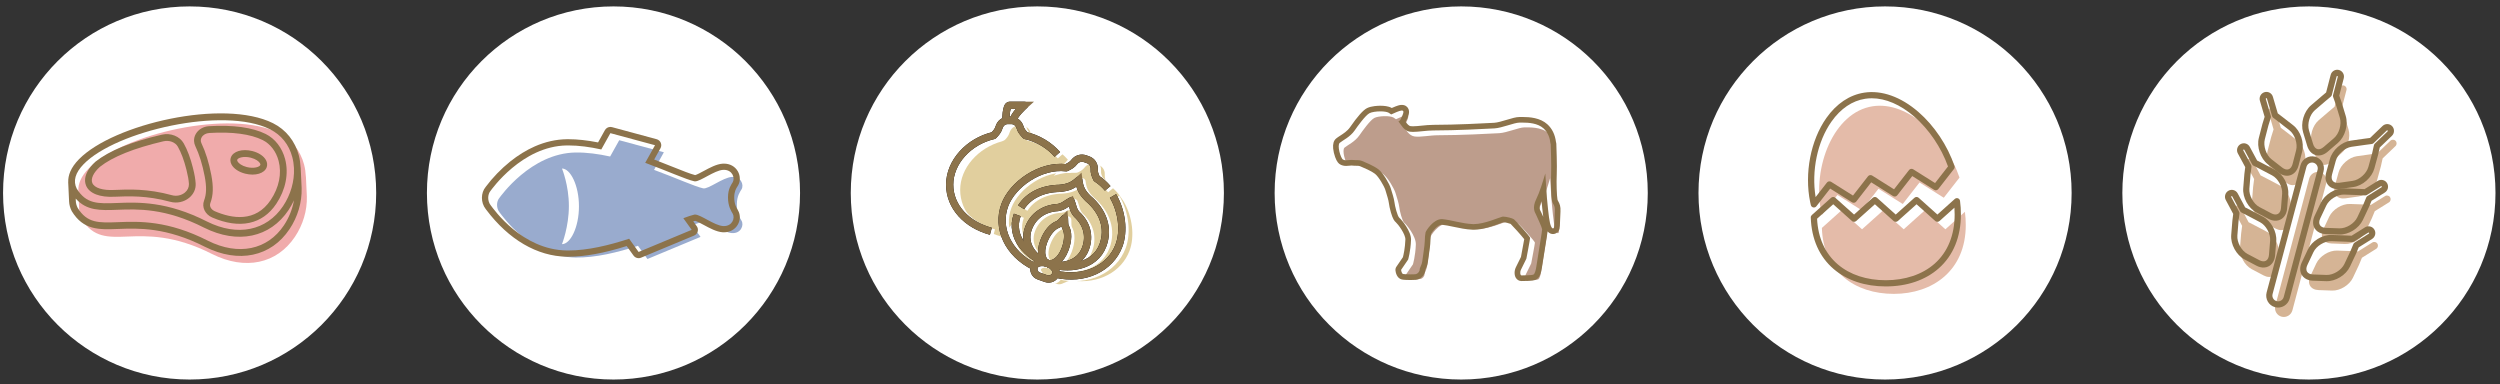<?xml version="1.0" encoding="UTF-8"?>
<svg xmlns="http://www.w3.org/2000/svg" width="345" height="53" viewBox="0 0 345 53" fill="none">
  <rect x="0" y="0" width="345" height="53" fill="#333333" stroke="none"/>
  <circle cx="84.661" cy="26.63" r="25.746" fill="white"></circle>
  <g clip-path="url(#clip0_926_15140)">
    <path d="M101.685 28.196C101.689 26.993 102.162 26.424 102.337 26.119C102.696 25.492 102.247 24.327 100.989 24.417C99.731 24.506 97.734 26.148 97.033 25.992C95.874 25.735 93.328 24.575 90.26 23.442L91.614 21.014L85.455 19.349L84.199 21.599C82.579 21.243 80.961 21.024 79.439 21.045C73.237 21.135 69.031 27.174 68.923 27.3C68.482 27.814 68.482 28.722 68.923 29.285C69.363 29.848 73.238 35.45 79.439 35.54C82.175 35.579 85.227 34.84 88.04 33.918L89.348 35.743L96.673 32.692L95.521 31.085C96.147 30.849 96.66 30.673 97.031 30.591C97.733 30.435 99.729 32.077 100.987 32.166C102.246 32.256 102.695 31.092 102.335 30.465C102.151 30.142 101.678 29.461 101.683 28.195L101.685 28.196ZM77.554 33.693C77.554 33.693 78.506 31.311 78.506 28.429C78.506 25.547 77.554 23.256 77.554 23.256C78.721 23.256 79.896 25.593 79.896 28.475C79.896 31.357 78.721 33.694 77.554 33.694V33.693Z" fill="#99ABCE"></path>
    <path d="M84.233 18.375L90.393 20.04L89.039 22.468C92.106 23.601 94.652 24.762 95.811 25.018C95.843 25.025 95.877 25.029 95.913 25.029C96.692 25.029 98.566 23.528 99.767 23.443C99.814 23.439 99.859 23.438 99.903 23.438C101.058 23.438 101.462 24.541 101.115 25.145C100.94 25.45 100.467 26.019 100.463 27.222C100.458 28.489 100.931 29.17 101.115 29.491C101.462 30.095 101.058 31.198 99.903 31.198C99.859 31.198 99.814 31.197 99.767 31.193C98.566 31.107 96.691 29.607 95.913 29.607C95.876 29.607 95.842 29.611 95.811 29.618C95.44 29.7 94.927 29.875 94.301 30.112L95.453 31.719L88.128 34.77L86.82 32.945C84.079 33.842 81.112 34.567 78.431 34.567C78.36 34.567 78.289 34.567 78.219 34.566C72.017 34.476 68.142 28.874 67.703 28.311C67.263 27.748 67.263 26.84 67.703 26.326C67.811 26.2 72.018 20.161 78.219 20.071C78.289 20.07 78.36 20.07 78.43 20.07C79.889 20.07 81.433 20.284 82.978 20.625L84.234 18.375M84.233 17.516C83.927 17.516 83.635 17.68 83.48 17.957L82.533 19.655C81.041 19.36 79.663 19.21 78.429 19.21C78.354 19.21 78.28 19.21 78.206 19.212C76.733 19.234 75.25 19.567 73.799 20.204C72.638 20.715 71.49 21.422 70.389 22.306C69.159 23.294 67.972 24.521 67.049 25.761C67.041 25.771 67.035 25.779 67.03 25.786C66.334 26.618 66.329 27.954 67.021 28.839C67.041 28.865 67.069 28.902 67.105 28.949C70.194 33.066 74.136 35.365 78.206 35.425C78.28 35.425 78.355 35.426 78.429 35.426C80.69 35.426 83.33 34.944 86.483 33.954L87.426 35.269C87.591 35.5 87.856 35.629 88.128 35.629C88.239 35.629 88.352 35.608 88.459 35.563L95.784 32.512C96.026 32.411 96.209 32.206 96.281 31.954C96.352 31.703 96.306 31.433 96.153 31.22L95.669 30.544C95.765 30.515 95.852 30.491 95.93 30.472C96.158 30.524 96.729 30.832 97.112 31.039C97.938 31.486 98.874 31.992 99.704 32.051C99.771 32.056 99.836 32.058 99.901 32.058C100.728 32.058 101.425 31.676 101.813 31.008C102.169 30.397 102.189 29.634 101.862 29.066C101.845 29.036 101.825 29.003 101.804 28.967C101.623 28.662 101.32 28.15 101.323 27.226C101.327 26.427 101.577 26.029 101.761 25.738C101.796 25.682 101.831 25.628 101.863 25.573C102.189 25.004 102.17 24.241 101.814 23.629C101.425 22.963 100.728 22.58 99.902 22.58C99.837 22.58 99.771 22.582 99.705 22.587C98.874 22.646 97.939 23.152 97.113 23.598C96.73 23.805 96.159 24.114 95.931 24.165C95.293 24.009 94.121 23.539 92.77 22.999C92.009 22.694 91.172 22.359 90.276 22.016L91.145 20.458C91.274 20.227 91.289 19.95 91.186 19.706C91.082 19.463 90.873 19.28 90.618 19.211L84.459 17.546C84.384 17.525 84.308 17.516 84.233 17.516Z" fill="#8C734B"></path>
  </g>
  <circle cx="201.646" cy="26.63" r="25.746" fill="white"></circle>
  <g clip-path="url(#clip1_926_15140)">
    <path d="M214.831 28.341C214.716 27.771 214.659 25.836 214.716 24.698C214.773 23.559 214.659 20.542 214.659 20.542C214.652 20.512 214.641 20.487 214.628 20.466C214.549 19.694 214.284 18.935 213.669 18.379C212.68 17.487 211.015 17.582 210.329 17.582C209.642 17.582 207.927 18.322 206.897 18.379C205.867 18.436 204.384 18.493 203.298 18.55C202.211 18.607 199.618 18.664 198.474 18.664C197.331 18.664 196.014 18.949 195.214 18.835C194.414 18.721 194.013 17.867 193.727 17.526C193.701 17.495 193.672 17.46 193.641 17.425C193.772 17.368 193.889 17.268 193.972 17.093C194.422 16.154 194.465 15.877 194.036 15.919C193.765 15.946 193.085 16.249 192.648 16.455C192.529 16.362 192.409 16.279 192.296 16.217C191.781 15.932 190.238 15.989 189.666 16.273C189.094 16.558 187.974 18.134 187.607 18.664C186.978 19.575 185.949 20.03 185.548 20.371C185.148 20.713 185.678 22.498 185.991 22.677C186.392 22.904 186.829 22.68 187.343 22.737C187.858 22.794 188.236 22.705 188.636 22.876C189.036 23.047 190.18 23.502 190.866 24.014C191.553 24.527 192.41 26.063 192.582 26.633C192.754 27.202 193.04 28.056 193.097 28.569C193.154 29.081 193.497 30.505 193.783 30.732C194.07 30.96 195.426 32.589 195.385 33.749C195.328 35.343 194.985 36.482 194.985 36.482L194.013 37.905C194.013 37.905 194.07 38.417 194.299 38.474C194.528 38.531 195.837 38.547 196.065 38.489C196.294 38.433 196.58 38.148 196.58 37.864C196.58 37.58 196.873 37.222 196.93 36.767C196.986 36.311 197.279 34.433 197.279 33.978C197.279 33.499 197.342 32.93 197.394 32.725C197.451 32.498 198.531 30.79 199.732 30.904C200.933 31.018 202.44 31.529 203.926 31.587C205.413 31.644 207.644 30.619 207.987 30.562C208.33 30.505 209.36 30.755 209.589 30.926C209.817 31.097 211.819 33.317 211.819 33.488C211.819 33.658 211.304 36.362 211.304 36.362C211.304 36.362 210.732 37.529 210.561 37.871C210.389 38.212 210.446 38.667 210.618 38.667C210.789 38.667 212.048 38.667 212.276 38.553C212.505 38.439 212.619 37.813 212.676 37.472C212.733 37.13 213.363 33.145 213.363 33.145C213.363 33.145 213.478 32.462 213.478 32.291C213.478 32.12 212.734 30.47 212.619 30.242C212.505 30.015 212.048 29.366 212.676 28.114C213.126 27.22 213.594 25.688 213.915 24.595C214.029 26.114 214.106 27.736 214.144 28.001C214.201 28.399 214.201 28.911 214.43 30.676C214.659 32.441 215.059 32.27 215.117 32.043C215.174 31.815 215.174 30.734 215.231 29.823C215.288 28.912 214.945 28.912 214.831 28.343V28.341Z" fill="#BD9D8C"></path>
    <path d="M193.45 15.254C193.794 15.254 193.73 15.554 193.308 16.432C193.225 16.606 193.108 16.707 192.978 16.764C193.009 16.8 193.038 16.834 193.063 16.865C193.35 17.207 193.75 18.061 194.55 18.174C194.684 18.193 194.831 18.201 194.99 18.201C195.785 18.201 196.857 18.003 197.811 18.003C198.954 18.003 201.547 17.947 202.634 17.889C203.721 17.832 205.204 17.775 206.233 17.718C207.263 17.662 208.979 16.922 209.665 16.922C209.785 16.922 209.936 16.919 210.108 16.919C210.916 16.919 212.191 16.983 213.005 17.718C213.62 18.274 213.886 19.033 213.965 19.805C213.979 19.826 213.989 19.851 213.996 19.881C213.996 19.881 214.11 22.899 214.053 24.037C213.996 25.175 214.053 27.111 214.167 27.68C214.282 28.249 214.625 28.249 214.568 29.16C214.511 30.071 214.511 31.152 214.453 31.38C214.435 31.453 214.381 31.52 214.31 31.52C214.158 31.52 213.922 31.215 213.766 30.014C213.538 28.249 213.538 27.737 213.48 27.338C213.442 27.074 213.365 25.452 213.251 23.933C212.93 25.026 212.461 26.558 212.013 27.452C211.384 28.704 211.841 29.352 211.956 29.58C212.07 29.808 212.814 31.458 212.814 31.629C212.814 31.8 212.699 32.483 212.699 32.483C212.699 32.483 212.07 36.468 212.013 36.809C211.956 37.151 211.841 37.777 211.612 37.891C211.384 38.005 210.126 38.005 209.954 38.005C209.782 38.005 209.725 37.549 209.897 37.209C210.069 36.867 210.64 35.7 210.64 35.7C210.64 35.7 211.155 32.996 211.155 32.825C211.155 32.655 209.154 30.435 208.925 30.264C208.719 30.11 207.862 29.892 207.444 29.892C207.398 29.892 207.358 29.895 207.324 29.901C206.99 29.956 204.87 30.928 203.385 30.928C203.344 30.928 203.303 30.928 203.264 30.926C201.777 30.869 200.27 30.357 199.069 30.242C199.03 30.238 198.992 30.237 198.953 30.237C197.8 30.237 196.786 31.843 196.731 32.064C196.679 32.268 196.616 32.838 196.616 33.316C196.616 33.794 196.324 35.65 196.267 36.105C196.21 36.561 195.917 36.918 195.917 37.202C195.917 37.486 195.631 37.772 195.402 37.828C195.303 37.853 195.004 37.864 194.676 37.864C194.245 37.864 193.766 37.844 193.636 37.813C193.407 37.756 193.35 37.243 193.35 37.243L194.322 35.82C194.322 35.82 194.665 34.682 194.722 33.088C194.763 31.928 193.407 30.299 193.12 30.071C192.834 29.843 192.492 28.42 192.434 27.908C192.377 27.395 192.091 26.541 191.919 25.972C191.747 25.403 190.889 23.865 190.204 23.353C189.517 22.841 188.373 22.386 187.973 22.215C187.573 22.044 187.195 22.132 186.68 22.076C186.619 22.069 186.558 22.066 186.499 22.066C186.237 22.066 185.995 22.12 185.768 22.12C185.616 22.12 185.47 22.096 185.329 22.016C185.014 21.837 184.485 20.052 184.885 19.711C185.286 19.369 186.315 18.914 186.944 18.003C187.311 17.472 188.431 15.897 189.003 15.613C189.317 15.457 189.925 15.369 190.495 15.369C190.961 15.369 191.402 15.428 191.634 15.556C191.747 15.619 191.867 15.701 191.986 15.794C192.423 15.589 193.102 15.285 193.374 15.259C193.401 15.255 193.427 15.255 193.451 15.255M193.45 14.477C193.4 14.477 193.349 14.48 193.295 14.485C193.177 14.497 192.92 14.523 192.061 14.904C192.045 14.895 192.028 14.885 192.013 14.877C191.587 14.641 190.952 14.592 190.495 14.592C190.217 14.592 189.262 14.615 188.654 14.918C188.123 15.182 187.331 16.072 186.301 17.563C185.942 18.082 185.389 18.438 184.943 18.725C184.723 18.866 184.534 18.988 184.378 19.121C184.05 19.4 183.915 19.862 183.975 20.494C184.01 20.861 184.111 21.293 184.25 21.679C184.502 22.371 184.751 22.583 184.941 22.691C185.185 22.83 185.456 22.897 185.767 22.897C185.92 22.897 186.065 22.881 186.193 22.867C186.302 22.855 186.406 22.844 186.498 22.844C186.533 22.844 186.564 22.845 186.594 22.848C186.817 22.873 187.009 22.875 187.178 22.877C187.423 22.879 187.557 22.883 187.666 22.93C187.706 22.947 187.755 22.968 187.81 22.99C188.259 23.179 189.194 23.571 189.735 23.976C190.247 24.358 191.033 25.734 191.172 26.196C191.203 26.298 191.237 26.409 191.274 26.526C191.42 26.998 191.62 27.645 191.659 27.994C191.695 28.319 191.809 28.848 191.942 29.311C192.208 30.238 192.439 30.522 192.63 30.676C192.914 30.922 193.97 32.305 193.943 33.062C193.9 34.257 193.683 35.187 193.603 35.492L192.704 36.808C192.599 36.961 192.553 37.146 192.574 37.33C192.601 37.577 192.745 38.393 193.446 38.567C193.707 38.633 194.328 38.642 194.675 38.642C195.355 38.642 195.52 38.601 195.591 38.583C196.113 38.453 196.675 37.907 196.696 37.242C196.711 37.199 196.748 37.114 196.776 37.049C196.869 36.838 196.997 36.55 197.041 36.202C197.055 36.09 197.086 35.871 197.122 35.619C197.272 34.574 197.396 33.679 197.396 33.317C197.396 32.898 197.449 32.456 197.479 32.294C197.653 31.95 198.399 31.014 198.953 31.014C198.967 31.014 198.981 31.014 198.995 31.016C199.46 31.06 200.003 31.176 200.578 31.297C201.39 31.471 202.311 31.666 203.233 31.702C203.282 31.704 203.334 31.705 203.385 31.705C204.623 31.705 206.12 31.155 207.014 30.826C207.173 30.768 207.367 30.697 207.451 30.67C207.715 30.672 208.278 30.815 208.466 30.898C208.756 31.172 209.939 32.483 210.343 33.003C210.266 33.464 210.076 34.496 209.894 35.455C209.755 35.739 209.339 36.585 209.2 36.863C208.955 37.351 208.951 37.962 209.191 38.349C209.36 38.622 209.645 38.784 209.954 38.784C211.568 38.784 211.815 38.661 211.961 38.588C212.51 38.315 212.667 37.624 212.782 36.94C212.839 36.601 213.436 32.818 213.469 32.611C213.505 32.398 213.545 32.144 213.569 31.936C213.829 32.243 214.127 32.298 214.309 32.298C214.731 32.298 215.101 31.999 215.209 31.571C215.26 31.368 215.272 31.052 215.295 30.358C215.308 29.995 215.321 29.585 215.345 29.211C215.391 28.475 215.226 28.115 215.039 27.782C214.978 27.673 214.95 27.624 214.931 27.53C214.84 27.075 214.772 25.25 214.831 24.078C214.89 22.919 214.779 19.979 214.774 19.854C214.773 19.808 214.766 19.761 214.756 19.715C214.748 19.678 214.738 19.642 214.726 19.606C214.598 18.575 214.195 17.747 213.528 17.145C212.535 16.248 211.1 16.145 210.108 16.145C210.012 16.145 209.921 16.145 209.839 16.146C209.775 16.146 209.717 16.148 209.664 16.148C209.224 16.148 208.633 16.324 207.95 16.529C207.335 16.713 206.638 16.921 206.19 16.946C205.645 16.976 204.957 17.006 204.292 17.037C203.707 17.063 203.102 17.09 202.593 17.117C201.504 17.173 198.934 17.229 197.81 17.229C197.271 17.229 196.724 17.285 196.194 17.339C195.749 17.384 195.329 17.427 194.99 17.427C194.86 17.427 194.749 17.42 194.66 17.407C194.404 17.37 194.177 17.087 193.986 16.818C193.995 16.801 194.003 16.785 194.011 16.768C194.336 16.092 194.642 15.453 194.302 14.918C194.2 14.752 193.951 14.477 193.45 14.477ZM212.968 29.918C212.829 29.606 212.704 29.332 212.655 29.234C212.643 29.21 212.629 29.184 212.613 29.154C212.5 28.946 212.311 28.596 212.712 27.8C212.721 27.78 212.731 27.761 212.741 27.741C212.745 27.795 212.75 27.853 212.755 27.916C212.788 28.305 212.837 28.881 212.968 29.917V29.918Z" fill="#8C734B"></path>
  </g>
  <circle cx="260.138" cy="26.63" r="25.746" fill="white"></circle>
  <g clip-path="url(#clip2_926_15140)">
    <path d="M268.464 31.642L265.588 29.065L262.713 31.642L259.837 29.065L256.961 31.642L254.086 29.065L251.419 31.455C251.609 37.485 255.978 40.555 261.344 40.555C266.71 40.555 271.277 37.347 271.277 31.046C271.277 30.444 271.237 29.836 271.158 29.227L268.464 31.642V31.642Z" fill="#E4BBA9"></path>
    <path d="M256.916 29.014L259.23 26.045L262.579 28.151L264.893 25.182L268.243 27.288L270.411 24.505C268.525 18.947 263.324 13.918 258.437 14.663C253.035 15.486 250.064 23.055 251.329 29.261C251.357 29.397 251.389 29.529 251.42 29.662L253.566 26.908L256.916 29.014H256.916Z" fill="#E4BBA9"></path>
    <path d="M260.242 39.527C257.379 39.527 254.895 38.7 253.057 37.135C251.075 35.448 249.979 32.985 249.886 30.012C249.881 29.886 249.933 29.765 250.027 29.681L252.694 27.292C252.859 27.144 253.11 27.144 253.274 27.292L255.859 29.609L258.444 27.292C258.608 27.144 258.86 27.144 259.024 27.292L261.609 29.609L264.195 27.292C264.359 27.144 264.61 27.144 264.775 27.292L267.36 29.609L269.764 27.453C269.884 27.346 270.053 27.314 270.204 27.369C270.356 27.425 270.463 27.559 270.484 27.717C270.565 28.35 270.606 28.98 270.606 29.591C270.606 32.689 269.551 35.26 267.553 37.027C265.703 38.662 263.174 39.527 260.241 39.527H260.242ZM250.757 30.183C250.883 32.82 251.871 34.997 253.62 36.486C255.299 37.915 257.588 38.671 260.241 38.671C262.893 38.671 265.288 37.881 266.977 36.388C268.786 34.788 269.742 32.438 269.742 29.591C269.742 29.285 269.731 28.973 269.709 28.659L267.65 30.504C267.486 30.652 267.235 30.652 267.07 30.504L264.485 28.187L261.9 30.504C261.736 30.652 261.484 30.652 261.32 30.504L258.735 28.187L256.15 30.504C255.985 30.652 255.734 30.652 255.569 30.504L252.984 28.187L250.757 30.183V30.183Z" fill="#8C734B"></path>
    <path d="M250.318 28.634C250.287 28.634 250.256 28.63 250.226 28.624C250.063 28.589 249.935 28.464 249.897 28.303L249.887 28.265C249.858 28.144 249.829 28.019 249.802 27.89C248.991 23.916 249.869 19.362 252.037 16.285C253.434 14.303 255.243 13.092 257.269 12.784C259.678 12.416 262.328 13.361 264.731 15.443C266.938 17.353 268.756 20.077 269.718 22.914C269.764 23.049 269.739 23.199 269.651 23.312L267.482 26.095C267.346 26.27 267.097 26.313 266.908 26.195L263.892 24.297L261.818 26.958C261.682 27.134 261.433 27.176 261.244 27.058L258.228 25.161L256.154 27.821C256.018 27.997 255.769 28.039 255.58 27.921L252.564 26.024L250.659 28.468C250.576 28.575 250.449 28.635 250.317 28.635L250.318 28.634ZM258.303 13.562C257.998 13.562 257.697 13.584 257.4 13.63C255.614 13.902 254.005 14.989 252.747 16.775C250.8 19.536 249.962 23.575 250.554 27.2L252.121 25.19C252.258 25.014 252.507 24.971 252.695 25.09L255.712 26.987L257.785 24.326C257.922 24.151 258.171 24.108 258.359 24.226L261.376 26.124L263.449 23.463C263.586 23.288 263.835 23.245 264.023 23.363L267.04 25.261L268.824 22.97C267.891 20.35 266.201 17.851 264.162 16.086C262.258 14.437 260.211 13.561 258.304 13.561L258.303 13.562Z" fill="#8C734B"></path>
  </g>
  <circle cx="143.153" cy="26.63" r="25.746" fill="white"></circle>
  <path d="M154.317 26.724C153.942 26.273 153.515 25.87 153.036 25.532C152.876 25.42 152.742 25.271 152.665 25.091C152.517 24.743 152.436 24.465 152.455 24.033C152.479 23.486 152.157 22.972 151.61 22.778L151.195 22.631C150.648 22.437 150.061 22.63 149.718 23.064C149.444 23.411 149.195 23.573 148.845 23.75C148.676 23.835 148.484 23.863 148.294 23.85C144.805 23.602 141.153 26.25 140.117 29.019C139.033 31.918 140.308 35.191 143.393 37.08C143.832 37.349 144.005 37.95 144.275 38.389C144.394 38.583 144.58 38.74 144.816 38.823L145.8 39.172C146.05 39.26 146.312 39.251 146.541 39.164C147.01 38.985 147.509 38.653 148.007 38.722C151.632 39.22 154.787 37.509 155.875 34.6C156.608 32.64 156.297 29.906 155.046 27.769" fill="#E1CF9E"></path>
  <path d="M147.144 38.563C147.343 38.033 146.842 37.37 146.025 37.081C145.209 36.792 144.388 36.987 144.19 37.516" fill="#E1CF9E"></path>
  <path d="M141.837 30.387C140.696 33.439 143.304 36.117 146.026 37.081L141.837 30.387Z" fill="#E1CF9E"></path>
  <path d="M146.026 37.081C148.748 38.045 152.514 37.625 153.656 34.574C154.516 32.273 153.727 29.91 151.609 28.118C150.796 27.309 150.462 26.713 150.327 25.58C149.476 26.364 148.826 26.612 147.669 26.722C145.326 26.762 143.429 27.688 142.366 29.331" fill="#E1CF9E"></path>
  <path d="M146.026 37.082C147.84 37.724 150.399 37.315 151.255 35.027C151.901 33.301 151.432 31.573 150.049 30.301C149.521 29.724 149.51 29.09 149.252 28.456C148.635 28.78 148.208 29.259 147.422 29.371C145.523 29.48 144.022 30.511 143.376 32.236C142.52 34.525 144.211 36.439 146.025 37.082" fill="#E1CF9E"></path>
  <path d="M146.026 37.081C146.706 37.322 147.817 36.765 148.435 35.112C148.901 33.866 148.904 32.739 148.475 32.022C148.322 31.686 148.39 31.256 148.355 30.851C148.062 31.139 147.83 31.512 147.49 31.673C146.688 31.953 145.946 32.82 145.48 34.066C144.862 35.719 145.345 36.84 146.026 37.081Z" fill="#E1CF9E"></path>
  <path d="M147.367 22.035C146.34 20.861 144.907 19.948 143.265 19.502C143.076 19.451 142.901 19.354 142.769 19.21C142.51 18.924 142.338 18.685 142.206 18.262C142.038 17.728 141.562 17.344 140.988 17.344H140.552C139.979 17.344 139.502 17.728 139.335 18.262C139.202 18.684 139.03 18.924 138.771 19.209C138.639 19.354 138.464 19.451 138.275 19.502C134.964 20.402 132.505 23.197 132.505 26.204C132.505 29.299 134.89 31.755 138.191 32.644" fill="#E1CF9E"></path>
  <path d="M139.241 16.838C139.241 16.838 139.241 14.754 139.758 14.754H141.824C141.824 14.754 140.274 16.144 140.274 16.838H139.241Z" fill="#E1CF9E"></path>
  <path d="M153.304 26.218C152.865 25.69 152.354 25.227 151.773 24.859C151.551 24.364 151.418 24.065 151.442 23.527C151.466 22.98 151.144 22.465 150.597 22.272L150.182 22.125C149.635 21.931 149.048 22.123 148.705 22.558C148.367 22.985 148.069 23.131 147.571 23.371C143.997 22.949 140.169 25.668 139.104 28.513C137.931 31.65 139.52 35.225 143.176 37.01C142.978 37.539 143.259 38.124 143.803 38.317L144.787 38.666C145.332 38.858 145.933 38.586 146.131 38.056C150.109 38.976 153.689 37.231 154.862 34.094C155.595 32.134 155.284 29.399 154.033 27.262" stroke="white" stroke-linejoin="round"></path>
  <path d="M146.132 38.056C146.33 37.527 145.829 36.864 145.013 36.575C144.196 36.285 143.375 36.48 143.177 37.01" stroke="white" stroke-linejoin="round"></path>
  <path d="M140.824 29.881C139.683 32.932 142.291 35.611 145.013 36.574" stroke="white" stroke-linejoin="round"></path>
  <path d="M145.013 36.575C147.735 37.539 151.502 37.119 152.643 34.067C153.503 31.767 152.714 29.403 150.596 27.611C149.784 26.803 149.449 26.206 149.315 25.074C148.464 25.858 147.814 26.105 146.657 26.216C144.313 26.256 142.417 27.181 141.354 28.825" stroke="white" stroke-linejoin="round"></path>
  <path d="M145.013 36.575C146.828 37.218 149.387 36.809 150.243 34.52C150.888 32.795 150.419 31.066 149.036 29.795C148.509 29.217 148.497 28.584 148.239 27.95C147.622 28.274 147.195 28.752 146.41 28.865C144.51 28.974 143.009 30.005 142.364 31.73C141.508 34.019 143.198 35.933 145.013 36.575" stroke="white" stroke-linejoin="round"></path>
  <path d="M145.013 36.574C145.694 36.815 146.804 36.259 147.422 34.606C147.888 33.36 147.892 32.232 147.463 31.516C147.309 31.18 147.378 30.749 147.343 30.345C147.05 30.633 146.817 31.005 146.478 31.167C145.676 31.447 144.934 32.313 144.468 33.559C143.85 35.212 144.333 36.334 145.013 36.574Z" stroke="white" stroke-linejoin="round"></path>
  <path d="M146.354 21.528C145.268 20.286 143.725 19.336 141.962 18.922C141.584 18.523 141.358 18.281 141.193 17.756C141.026 17.222 140.549 16.837 139.976 16.837H139.54C138.966 16.837 138.49 17.222 138.322 17.756C138.157 18.28 137.932 18.523 137.554 18.922C134.096 19.733 131.493 22.604 131.493 25.698C131.493 28.792 133.877 31.249 137.179 32.137" stroke="white" stroke-linejoin="round"></path>
  <path d="M139.241 16.838C139.241 16.838 139.241 14.754 139.758 14.754H141.824C141.824 14.754 140.274 16.144 140.274 16.838H139.241Z" stroke="white" stroke-linejoin="round"></path>
  <path d="M152.864 25.997C152.425 25.469 151.914 25.006 151.334 24.639C151.111 24.144 150.979 23.845 151.002 23.306C151.026 22.759 150.704 22.245 150.157 22.051L149.742 21.904C149.195 21.71 148.609 21.903 148.265 22.337C147.927 22.764 147.629 22.911 147.131 23.15C143.557 22.729 139.729 25.447 138.665 28.292C137.491 31.429 139.081 35.004 142.736 36.789C142.538 37.318 142.819 37.904 143.363 38.096L144.348 38.445C144.892 38.638 145.493 38.365 145.691 37.835C149.669 38.755 153.249 37.011 154.422 33.873C155.155 31.913 154.844 29.179 153.593 27.042" stroke="#040000" stroke-linejoin="round"></path>
  <path d="M145.692 37.837C145.89 37.307 145.389 36.644 144.573 36.355C143.756 36.066 142.935 36.261 142.737 36.79" stroke="#040000" stroke-linejoin="round"></path>
  <path d="M140.385 29.662C139.243 32.713 141.851 35.391 144.573 36.355" stroke="#040000" stroke-linejoin="round"></path>
  <path d="M144.573 36.354C147.295 37.318 151.061 36.898 152.203 33.846C153.063 31.546 152.274 29.183 150.156 27.391C149.343 26.582 149.009 25.986 148.874 24.853C148.024 25.637 147.374 25.884 146.217 25.995C143.873 26.035 141.976 26.961 140.913 28.604" stroke="#040000" stroke-linejoin="round"></path>
  <path d="M144.573 36.355C146.388 36.997 148.947 36.588 149.803 34.3C150.448 32.574 149.979 30.846 148.596 29.574C148.068 28.997 148.057 28.363 147.799 27.729C147.182 28.053 146.755 28.532 145.969 28.644C144.07 28.753 142.569 29.784 141.924 31.509C141.068 33.798 142.758 35.712 144.572 36.355" stroke="#040000" stroke-linejoin="round"></path>
  <path d="M144.573 36.355C145.253 36.596 146.364 36.039 146.982 34.386C147.448 33.14 147.451 32.013 147.022 31.296C146.869 30.96 146.937 30.529 146.903 30.125C146.609 30.413 146.377 30.785 146.037 30.947C145.235 31.227 144.493 32.094 144.028 33.34C143.41 34.992 143.892 36.114 144.573 36.355Z" stroke="#040000" stroke-linejoin="round"></path>
  <path d="M145.915 21.308C144.828 20.066 143.286 19.116 141.522 18.702C141.145 18.303 140.919 18.061 140.754 17.535C140.587 17.002 140.11 16.617 139.536 16.617H139.101C138.527 16.617 138.051 17.002 137.883 17.535C137.718 18.06 137.492 18.302 137.114 18.702C133.657 19.513 131.054 22.383 131.054 25.478C131.054 28.572 133.438 31.029 136.74 31.917" stroke="#040000" stroke-linejoin="round"></path>
  <path d="M138.801 16.617C138.801 16.617 138.801 14.532 139.318 14.532H141.384C141.384 14.532 139.834 15.922 139.834 16.617H138.801Z" stroke="#040000" stroke-linejoin="round"></path>
  <path d="M152.864 25.997C152.425 25.469 151.914 25.006 151.334 24.639C151.111 24.144 150.979 23.845 151.002 23.306C151.026 22.759 150.704 22.245 150.157 22.051L149.742 21.904C149.195 21.71 148.609 21.903 148.265 22.337C147.927 22.764 147.629 22.911 147.131 23.15C143.557 22.729 139.729 25.447 138.665 28.292C137.491 31.429 139.081 35.004 142.736 36.789C142.538 37.318 142.819 37.904 143.363 38.096L144.348 38.445C144.892 38.638 145.493 38.365 145.691 37.835C149.669 38.755 153.249 37.011 154.422 33.873C155.155 31.913 154.844 29.179 153.593 27.042" stroke="#8C734B" stroke-miterlimit="10"></path>
  <path d="M145.692 37.837C145.89 37.307 145.389 36.644 144.573 36.355C143.756 36.066 142.935 36.261 142.737 36.79" stroke="#8C734B" stroke-miterlimit="10"></path>
  <path d="M140.385 29.662C139.243 32.713 141.851 35.391 144.573 36.355" stroke="#8C734B" stroke-miterlimit="10"></path>
  <path d="M144.573 36.354C147.295 37.318 151.061 36.898 152.203 33.846C153.063 31.546 152.274 29.183 150.156 27.391C149.343 26.582 149.009 25.986 148.874 24.853C148.024 25.637 147.374 25.884 146.217 25.995C143.873 26.035 141.976 26.961 140.913 28.604" stroke="#8C734B" stroke-miterlimit="10"></path>
  <path d="M144.573 36.355C146.388 36.997 148.947 36.588 149.803 34.3C150.448 32.574 149.979 30.846 148.596 29.574C148.068 28.997 148.057 28.363 147.799 27.729C147.182 28.053 146.755 28.532 145.969 28.644C144.07 28.753 142.569 29.784 141.924 31.509C141.068 33.798 142.758 35.712 144.572 36.355" stroke="#8C734B" stroke-miterlimit="10"></path>
  <path d="M144.573 36.355C145.253 36.596 146.364 36.039 146.982 34.386C147.448 33.14 147.451 32.013 147.022 31.296C146.869 30.96 146.937 30.529 146.903 30.125C146.609 30.413 146.377 30.785 146.037 30.947C145.235 31.227 144.493 32.094 144.028 33.34C143.41 34.992 143.892 36.114 144.573 36.355Z" stroke="#8C734B" stroke-miterlimit="10"></path>
  <path d="M145.915 21.308C144.828 20.066 143.286 19.116 141.522 18.702C141.145 18.303 140.919 18.061 140.754 17.535C140.587 17.002 140.11 16.617 139.536 16.617H139.101C138.527 16.617 138.051 17.002 137.883 17.535C137.718 18.06 137.492 18.302 137.114 18.702C133.657 19.513 131.054 22.383 131.054 25.478C131.054 28.572 133.438 31.029 136.74 31.917" stroke="#8C734B" stroke-miterlimit="10"></path>
  <path d="M138.801 16.617C138.801 16.617 138.801 14.532 139.318 14.532H141.384C141.384 14.532 139.834 15.922 139.834 16.617H138.801Z" stroke="#8C734B" stroke-miterlimit="10"></path>
  <circle cx="318.631" cy="26.63" r="25.746" fill="white"></circle>
  <g clip-path="url(#clip3_926_15140)">
    <path d="M324.094 17.862L323.527 15.988C323.452 15.739 323.3 15.325 323.158 14.954L323.815 12.423C323.886 12.149 323.724 11.87 323.455 11.798L323.452 11.797C323.18 11.726 322.901 11.893 322.83 12.168L322.167 14.728C321.889 14.96 321.59 15.21 321.405 15.369L319.972 16.599C319.127 17.324 318.7 18.79 319.023 19.856L319.59 21.73C319.912 22.796 320.867 23.075 321.712 22.35L323.145 21.12C323.989 20.394 324.416 18.929 324.094 17.862Z" fill="#D5B495"></path>
    <path d="M322.199 25.695C321.903 26.774 322.557 27.529 323.652 27.374L325.509 27.112C326.603 26.956 327.741 25.948 328.037 24.869L328.556 22.974C328.627 22.714 328.723 22.261 328.804 21.86L330.572 20.166C330.777 19.97 330.787 19.643 330.594 19.438C330.402 19.232 330.079 19.224 329.875 19.42L328.047 21.171C327.7 21.215 327.334 21.262 327.103 21.295L325.247 21.557C324.152 21.712 323.014 22.721 322.719 23.8L322.199 25.695L322.199 25.695Z" fill="#D5B495"></path>
    <path d="M326.173 28.214L324.301 28.147C323.197 28.108 321.905 28.903 321.429 29.914L320.592 31.69C320.116 32.701 320.63 33.561 321.733 33.601L323.605 33.668C324.708 33.707 326.001 32.912 326.477 31.901L327.313 30.125C327.421 29.896 327.579 29.505 327.72 29.144L329.666 27.932C329.906 27.783 329.982 27.466 329.836 27.224C329.69 26.982 329.376 26.907 329.137 27.057L327.2 28.263C326.829 28.244 326.423 28.224 326.172 28.215L326.173 28.214Z" fill="#D5B495"></path>
    <path d="M327.381 33.462L325.418 34.693C325.049 34.674 324.645 34.654 324.397 34.645L322.525 34.579C321.421 34.539 320.129 35.334 319.653 36.345L318.816 38.122C318.34 39.133 318.854 39.993 319.958 40.032L321.829 40.099C322.933 40.139 324.226 39.344 324.702 38.333L325.538 36.556C325.646 36.327 325.804 35.933 325.947 35.57L327.914 34.337C328.154 34.187 328.228 33.87 328.081 33.628C327.935 33.387 327.621 33.313 327.382 33.464L327.381 33.462Z" fill="#D5B495"></path>
    <path d="M313.752 17.852C313.622 18.24 313.48 18.681 313.413 18.942L312.922 20.845C312.642 21.927 313.127 23.368 314 24.047L315.48 25.198C316.353 25.878 317.296 25.547 317.576 24.465L318.067 22.562C318.347 21.479 317.862 20.039 316.989 19.36L315.509 18.208C315.324 18.065 315.031 17.842 314.751 17.632L314.037 15.204C313.957 14.932 313.673 14.779 313.403 14.861C313.134 14.944 312.981 15.232 313.061 15.504L313.752 17.853L313.752 17.852Z" fill="#D5B495"></path>
    <path d="M311.071 24.71C311.013 25.094 310.956 25.512 310.935 25.763L310.778 27.72C310.688 28.834 311.414 30.167 312.391 30.681L314.048 31.554C315.026 32.068 315.898 31.578 315.988 30.464L316.146 28.507C316.235 27.393 315.509 26.06 314.532 25.546L312.875 24.673C312.654 24.556 312.291 24.371 311.96 24.203L310.879 22.194C310.745 21.945 310.436 21.854 310.189 21.991C309.942 22.129 309.85 22.442 309.985 22.69L311.071 24.709L311.071 24.71Z" fill="#D5B495"></path>
    <path d="M314.488 34.969C314.578 33.855 313.852 32.522 312.875 32.008L311.218 31.135C310.997 31.019 310.637 30.835 310.308 30.668L309.217 28.625C309.083 28.375 308.775 28.283 308.528 28.42C308.28 28.556 308.187 28.869 308.32 29.118L309.414 31.166C309.356 31.552 309.299 31.972 309.278 32.225L309.12 34.182C309.031 35.296 309.757 36.629 310.734 37.143L312.391 38.016C313.368 38.53 314.241 38.039 314.331 36.925L314.488 34.968L314.488 34.969Z" fill="#D5B495"></path>
    <path d="M320.162 23.768C319.51 23.595 318.84 23.989 318.664 24.649L313.993 42.193C313.817 42.853 314.203 43.528 314.854 43.702C315.505 43.875 316.176 43.481 316.352 42.821L321.023 25.277C321.199 24.617 320.813 23.941 320.162 23.768Z" fill="#D5B495"></path>
    <path d="M319.58 21.409C319.569 21.406 319.558 21.403 319.547 21.4C319.012 21.243 318.591 20.781 318.395 20.133L317.828 18.259C317.454 17.02 317.929 15.389 318.911 14.545L320.343 13.316C320.486 13.194 320.707 13.007 321.003 12.76L321.631 10.336C321.761 9.831 322.273 9.525 322.772 9.655C323.273 9.788 323.569 10.303 323.438 10.805L322.817 13.201C322.976 13.623 323.087 13.937 323.146 14.135L323.713 16.009C324.088 17.248 323.612 18.879 322.63 19.722L321.198 20.952C320.694 21.384 320.107 21.55 319.579 21.409L319.58 21.409ZM322.556 10.489C322.511 10.477 322.465 10.505 322.454 10.55L321.791 13.11C321.767 13.198 321.718 13.277 321.648 13.335C321.302 13.623 321.047 13.837 320.891 13.972L319.459 15.201C318.742 15.816 318.369 17.099 318.642 18.003L319.209 19.877C319.322 20.25 319.528 20.497 319.788 20.573C320.049 20.649 320.355 20.551 320.65 20.297L322.083 19.067C322.8 18.453 323.173 17.169 322.9 16.266L322.333 14.392C322.273 14.196 322.149 13.848 321.974 13.385C321.942 13.301 321.937 13.21 321.96 13.122L322.616 10.591C322.628 10.546 322.601 10.501 322.557 10.489L322.556 10.489Z" fill="#8C734B"></path>
    <path d="M322.078 26.033C321.766 25.95 321.497 25.788 321.296 25.555C320.929 25.131 320.822 24.513 321.002 23.856L321.521 21.962C321.865 20.708 323.131 19.586 324.403 19.406L326.259 19.143C326.438 19.117 326.71 19.082 327.07 19.036L328.795 17.383C329.171 17.024 329.763 17.038 330.117 17.415C330.288 17.598 330.378 17.837 330.37 18.089C330.363 18.342 330.258 18.577 330.076 18.751L328.406 20.351C328.312 20.815 328.235 21.154 328.179 21.361L327.659 23.255C327.316 24.509 326.05 25.631 324.777 25.811L322.92 26.074C322.62 26.116 322.334 26.101 322.078 26.033L322.078 26.033ZM321.821 24.081C321.718 24.459 321.759 24.78 321.936 24.986C322.115 25.192 322.424 25.275 322.808 25.222L324.664 24.959C325.592 24.828 326.588 23.945 326.838 23.03L327.358 21.136C327.414 20.931 327.497 20.557 327.599 20.051C327.617 19.964 327.66 19.883 327.724 19.822L329.492 18.128C329.513 18.107 329.518 18.084 329.518 18.069C329.519 18.053 329.516 18.029 329.496 18.008C329.464 17.975 329.411 17.973 329.378 18.005L327.55 19.757C327.484 19.82 327.399 19.861 327.308 19.872C326.883 19.926 326.567 19.968 326.37 19.995L324.514 20.258C323.586 20.389 322.59 21.272 322.34 22.187L321.82 24.081L321.821 24.081Z" fill="#8C734B"></path>
    <path d="M320.426 32.231C319.986 32.114 319.632 31.863 319.419 31.508C319.132 31.025 319.132 30.396 319.421 29.781L320.258 28.005C320.811 26.829 322.249 25.944 323.532 25.991L325.404 26.058C325.597 26.065 325.9 26.078 326.306 26.099L328.13 24.964C328.343 24.831 328.594 24.789 328.836 24.848C329.08 24.905 329.284 25.056 329.414 25.271C329.543 25.485 329.583 25.739 329.524 25.985C329.464 26.23 329.315 26.439 329.102 26.572L327.277 27.707C327.119 28.106 326.997 28.399 326.911 28.58L326.075 30.357C325.522 31.532 324.084 32.417 322.801 32.37L320.929 32.304C320.752 32.297 320.583 32.272 320.426 32.23L320.426 32.231ZM325.367 26.918L323.496 26.852C322.56 26.818 321.429 27.514 321.025 28.371L320.189 30.148C320.022 30.502 320.008 30.825 320.148 31.059C320.288 31.294 320.578 31.431 320.964 31.444L322.836 31.511C323.771 31.545 324.903 30.849 325.306 29.992L326.142 28.215C326.228 28.035 326.364 27.704 326.537 27.262C326.571 27.174 326.633 27.101 326.711 27.051L328.657 25.84C328.682 25.825 328.691 25.802 328.695 25.787C328.699 25.772 328.7 25.749 328.686 25.724C328.67 25.7 328.648 25.69 328.634 25.686C328.619 25.683 328.596 25.682 328.572 25.697L326.635 26.903C326.561 26.949 326.475 26.971 326.389 26.966C325.921 26.943 325.577 26.926 325.367 26.919L325.367 26.918Z" fill="#8C734B"></path>
    <path d="M318.65 38.662C318.21 38.545 317.855 38.294 317.644 37.939C317.356 37.456 317.356 36.827 317.646 36.212L318.482 34.436C319.035 33.261 320.473 32.375 321.756 32.422L323.628 32.489C323.819 32.496 324.119 32.509 324.523 32.53L326.371 31.371C326.584 31.238 326.835 31.196 327.078 31.253C327.32 31.311 327.526 31.46 327.656 31.675C327.787 31.889 327.827 32.143 327.768 32.388C327.71 32.634 327.561 32.843 327.348 32.976L325.502 34.134C325.344 34.535 325.221 34.83 325.134 35.013L324.298 36.789C323.745 37.964 322.307 38.849 321.024 38.803L319.152 38.736C318.975 38.73 318.806 38.705 318.649 38.663L318.65 38.662ZM326.882 32.092C326.882 32.092 326.88 32.091 326.879 32.091C326.865 32.087 326.841 32.086 326.817 32.102L324.854 33.332C324.78 33.379 324.694 33.401 324.607 33.397C324.14 33.372 323.799 33.357 323.592 33.349L321.72 33.282C320.784 33.249 319.653 33.945 319.25 34.802L318.413 36.579C318.247 36.933 318.233 37.256 318.372 37.49C318.512 37.725 318.802 37.862 319.188 37.876L321.06 37.942C321.995 37.976 323.127 37.28 323.53 36.423L324.367 34.646C324.452 34.464 324.59 34.132 324.764 33.687C324.797 33.6 324.858 33.527 324.937 33.477L326.904 32.245C326.928 32.23 326.937 32.207 326.941 32.192C326.945 32.177 326.946 32.153 326.931 32.129C326.917 32.105 326.897 32.096 326.882 32.092Z" fill="#8C734B"></path>
    <path d="M315.183 24.197C314.927 24.129 314.672 24 314.432 23.814L312.952 22.662C311.938 21.873 311.397 20.27 311.723 19.012L312.214 17.11C312.268 16.903 312.37 16.57 312.519 16.121L311.866 13.902C311.719 13.404 312.002 12.875 312.496 12.723C312.991 12.571 313.511 12.853 313.658 13.352L314.333 15.644C314.553 15.81 314.813 16.008 314.983 16.14L316.463 17.291C317.477 18.081 318.018 19.684 317.693 20.942L317.202 22.844C317.032 23.503 316.631 23.987 316.102 24.172C315.811 24.274 315.497 24.281 315.185 24.198L315.183 24.197ZM312.782 13.545C312.767 13.541 312.752 13.542 312.737 13.547C312.693 13.56 312.668 13.608 312.681 13.652L313.372 16.001C313.397 16.086 313.396 16.177 313.367 16.262C313.204 16.752 313.089 17.119 313.037 17.323L312.545 19.225C312.308 20.143 312.733 21.405 313.472 21.98L314.952 23.131C315.258 23.368 315.568 23.45 315.824 23.36C316.082 23.269 316.277 23.011 316.375 22.632L316.866 20.73C317.103 19.812 316.678 18.551 315.938 17.976L314.458 16.824C314.303 16.704 314.042 16.505 313.706 16.251C313.632 16.196 313.579 16.119 313.553 16.031L312.838 13.602C312.83 13.573 312.807 13.553 312.78 13.546L312.782 13.545Z" fill="#8C734B"></path>
    <path d="M313.534 30.396C313.377 30.354 313.218 30.292 313.062 30.209L311.405 29.337C310.27 28.738 309.461 27.256 309.566 25.962L309.724 24.004C309.74 23.805 309.779 23.489 309.841 23.065L308.822 21.172C308.703 20.951 308.677 20.696 308.748 20.453C308.819 20.211 308.978 20.01 309.198 19.889C309.651 19.637 310.22 19.804 310.465 20.261L311.483 22.153C311.845 22.337 312.114 22.475 312.286 22.565L313.943 23.438C315.078 24.036 315.887 25.519 315.782 26.813L315.624 28.77C315.57 29.448 315.258 29.995 314.768 30.27C314.407 30.472 313.975 30.514 313.534 30.397L313.534 30.396ZM309.666 20.634C309.646 20.629 309.624 20.631 309.605 20.642C309.58 20.656 309.569 20.677 309.565 20.692C309.561 20.708 309.558 20.732 309.572 20.757L310.658 22.776C310.702 22.858 310.718 22.952 310.704 23.045C310.634 23.515 310.589 23.869 310.572 24.069L310.415 26.026C310.338 26.971 310.974 28.137 311.802 28.573L313.459 29.446C313.801 29.626 314.121 29.651 314.359 29.518C314.597 29.384 314.745 29.095 314.777 28.706L314.934 26.749C315.011 25.805 314.375 24.638 313.547 24.202L311.89 23.329C311.704 23.232 311.399 23.075 310.981 22.863C310.904 22.823 310.84 22.762 310.799 22.685L309.718 20.675C309.707 20.654 309.688 20.64 309.667 20.635L309.666 20.634Z" fill="#8C734B"></path>
    <path d="M311.876 36.858C311.718 36.816 311.56 36.755 311.404 36.672L309.747 35.799C308.611 35.202 307.803 33.719 307.907 32.424L308.065 30.467C308.081 30.267 308.121 29.949 308.183 29.521L307.157 27.599C307.039 27.378 307.013 27.122 307.085 26.88C307.156 26.638 307.317 26.437 307.537 26.316C307.756 26.196 308.009 26.169 308.248 26.238C308.487 26.309 308.685 26.471 308.803 26.693L309.83 28.618C310.191 28.801 310.458 28.938 310.627 29.027L312.284 29.9C313.419 30.497 314.228 31.98 314.123 33.275L313.965 35.232C313.911 35.91 313.599 36.457 313.109 36.731C312.748 36.934 312.316 36.976 311.875 36.858L311.876 36.858ZM308.003 27.065C307.988 27.061 307.966 27.059 307.942 27.073C307.917 27.086 307.906 27.108 307.901 27.123C307.897 27.139 307.894 27.162 307.908 27.187L309.001 29.235C309.045 29.317 309.061 29.411 309.047 29.503C308.976 29.977 308.931 30.333 308.914 30.533L308.757 32.49C308.68 33.434 309.316 34.6 310.144 35.037L311.801 35.91C312.143 36.09 312.463 36.115 312.701 35.981C312.939 35.848 313.087 35.559 313.119 35.17L313.276 33.213C313.353 32.268 312.717 31.102 311.889 30.666L310.232 29.793C310.049 29.697 309.745 29.54 309.327 29.329C309.25 29.29 309.186 29.227 309.145 29.15L308.054 27.108C308.04 27.083 308.02 27.072 308.005 27.067C308.005 27.067 308.003 27.067 308.002 27.066L308.003 27.065Z" fill="#8C734B"></path>
    <path d="M313.956 42.392C313.079 42.158 312.558 41.245 312.794 40.357L317.466 22.813C317.702 21.925 318.608 21.392 319.485 21.626C320.362 21.859 320.883 22.772 320.646 23.66L315.975 41.204C315.738 42.092 314.833 42.625 313.956 42.392ZM319.263 22.458C318.839 22.345 318.402 22.603 318.288 23.032L313.616 40.576C313.502 41.005 313.754 41.446 314.177 41.559C314.601 41.672 315.039 41.415 315.153 40.985L319.825 23.441C319.939 23.012 319.687 22.571 319.263 22.458Z" fill="#8C734B"></path>
  </g>
  <circle cx="26.168" cy="26.63" r="25.746" fill="white"></circle>
  <g clip-path="url(#clip4_926_15140)">
    <path d="M29.297 35.067C24.054 32.398 20.31 32.541 17.576 32.645C14.951 32.746 12.879 32.826 11.293 30.25C11.066 29.806 10.949 29.375 10.929 28.941L10.806 26.321C10.806 26.308 10.811 26.298 10.812 26.286C10.787 25.421 11.13 24.384 12.259 23.232C16.924 18.468 31.797 15.024 38.474 18.357C40.215 19.226 41.455 20.772 41.965 22.709C42.104 23.238 42.178 23.786 42.206 24.34C42.209 24.357 42.217 24.372 42.218 24.389L42.346 27.129C42.398 29.049 41.816 31.014 40.706 32.672C38.204 36.413 33.832 37.331 29.297 35.067Z" fill="#F0ABAB"></path>
    <path d="M39.953 31.623C41.086 29.929 41.681 27.922 41.627 25.961L41.496 23.161C41.496 23.144 41.488 23.129 41.485 23.112C41.456 22.546 41.38 21.986 41.239 21.446C40.718 19.467 39.451 17.888 37.672 17C30.852 13.596 15.659 17.113 10.893 21.979C9.741 23.157 9.39 24.216 9.415 25.098C9.416 25.11 9.409 25.122 9.41 25.134L9.532 27.747C9.533 27.768 9.534 27.79 9.535 27.812C9.555 28.255 9.675 28.695 9.907 29.149C11.527 31.78 13.644 31.699 16.325 31.596C19.118 31.489 22.942 31.342 28.298 34.068C32.931 36.381 37.398 35.443 39.953 31.622L39.953 31.623ZM10.593 26.041C10.057 24.986 10.38 23.84 11.556 22.639C16.03 18.072 30.854 14.645 37.259 17.842C38.816 18.619 39.88 19.948 40.338 21.687C40.468 22.177 40.543 22.684 40.568 23.201C40.568 23.201 40.568 23.203 40.568 23.205L40.568 23.22C40.647 24.992 40.12 26.862 39.058 28.451C36.783 31.852 32.772 32.668 28.59 30.582C23.024 27.748 19.061 27.901 16.168 28.012C13.513 28.114 11.911 28.175 10.597 26.043L10.593 26.041ZM28.714 33.23C23.147 30.396 19.183 30.547 16.289 30.658C13.634 30.759 12.032 30.82 10.718 28.688C10.557 28.372 10.47 28.043 10.463 27.715L10.448 27.404C11.97 29.11 13.873 29.04 16.202 28.951C18.995 28.844 22.818 28.697 28.171 31.422C28.171 31.422 28.174 31.423 28.175 31.423C32.807 33.736 37.274 32.798 39.829 28.977C40.114 28.55 40.353 28.101 40.567 27.643C40.355 28.855 39.886 30.042 39.18 31.099C36.905 34.5 32.894 35.316 28.715 33.231L28.714 33.23Z" fill="#8C734B"></path>
    <path d="M26.778 19.466C26.789 19.702 26.847 19.938 26.956 20.164C27.509 21.323 27.93 22.684 28.245 24.324C28.525 25.784 28.499 26.79 28.159 27.684C27.816 28.588 28.302 29.592 29.291 30.018C33.083 31.648 36.221 30.977 38.127 28.126C39.424 26.187 39.869 23.94 39.346 21.957C38.937 20.399 37.963 19.137 36.673 18.493C34.855 17.586 32.145 17.213 28.835 17.415C28.062 17.462 27.385 17.857 27.027 18.472C26.846 18.782 26.762 19.126 26.778 19.467L26.778 19.466ZM36.26 19.335C37.309 19.859 38.106 20.902 38.447 22.198C38.905 23.942 38.518 25.863 37.355 27.602C35.266 30.723 32.015 30.169 29.656 29.155C29.13 28.928 28.865 28.451 29.029 28.021C29.431 26.964 29.471 25.77 29.159 24.147C28.83 22.426 28.384 20.991 27.795 19.758C27.668 19.49 27.681 19.204 27.83 18.947C28.031 18.602 28.428 18.38 28.891 18.352C32.039 18.16 34.586 18.499 36.259 19.334L36.26 19.335Z" fill="#8C734B"></path>
    <path d="M26.101 27.3C26.717 26.796 27.044 26.084 27.001 25.332C26.965 24.727 26.85 24.064 26.627 23.18C26.282 21.806 25.866 20.697 25.355 19.785C24.808 18.808 23.539 18.302 22.34 18.584C18.079 19.581 15.091 20.793 13.184 22.305C12.201 23.191 11.698 24.134 11.737 24.978C11.747 25.195 11.793 25.405 11.875 25.605C12.323 26.697 13.77 27.261 15.84 27.15C17.702 27.07 20.252 26.959 23.472 27.842C24.396 28.095 25.378 27.893 26.101 27.301L26.101 27.3ZM23.717 26.936C20.357 26.015 17.724 26.129 15.796 26.213C14.165 26.3 13.021 25.938 12.738 25.247C12.5 24.662 12.897 23.825 13.784 23.024C15.534 21.637 18.485 20.451 22.554 19.498C23.36 19.31 24.198 19.625 24.547 20.248C25.016 21.084 25.402 22.12 25.726 23.411C25.933 24.236 26.041 24.847 26.073 25.389C26.081 25.84 25.901 26.257 25.515 26.574C25.023 26.976 24.352 27.112 23.717 26.937L23.717 26.936Z" fill="#8C734B"></path>
    <path d="M31.858 21.74C31.81 21.877 31.789 22.019 31.796 22.162C31.805 22.346 31.858 22.532 31.956 22.714C32.257 23.276 32.96 23.744 33.836 23.965C35.231 24.317 36.507 23.934 36.805 23.074C36.914 22.759 36.88 22.422 36.706 22.099C36.405 21.536 35.702 21.068 34.826 20.847C33.431 20.496 32.155 20.878 31.857 21.738L31.858 21.74ZM34.602 21.759C35.294 21.934 35.746 22.279 35.889 22.545C35.924 22.611 35.935 22.66 35.937 22.696C35.938 22.732 35.931 22.754 35.926 22.764C35.83 23.042 35.037 23.3 34.062 23.055C33.37 22.88 32.918 22.534 32.776 22.268C32.706 22.138 32.731 22.072 32.737 22.049C32.834 21.771 33.626 21.514 34.601 21.759L34.602 21.759Z" fill="#8C734B"></path>
  </g>
  <defs>
    <clipPath id="clip0_926_15140">
      <rect width="35.951" height="18.229" fill="white" transform="translate(66.506 17.516)"></rect>
    </clipPath>
    <clipPath id="clip1_926_15140">
      <rect width="31.394" height="24.305" fill="white" transform="translate(183.961 14.477)"></rect>
    </clipPath>
    <clipPath id="clip2_926_15140">
      <rect width="21.773" height="27.849" fill="white" transform="translate(249.505 12.706)"></rect>
    </clipPath>
    <clipPath id="clip3_926_15140">
      <rect width="22.279" height="34.938" fill="white" transform="translate(312.361 6.882) rotate(14.911)"></rect>
    </clipPath>
    <clipPath id="clip4_926_15140">
      <rect width="22.74" height="34.586" fill="white" transform="translate(42.902 13.96) rotate(87.326)"></rect>
    </clipPath>
  </defs>
</svg>
